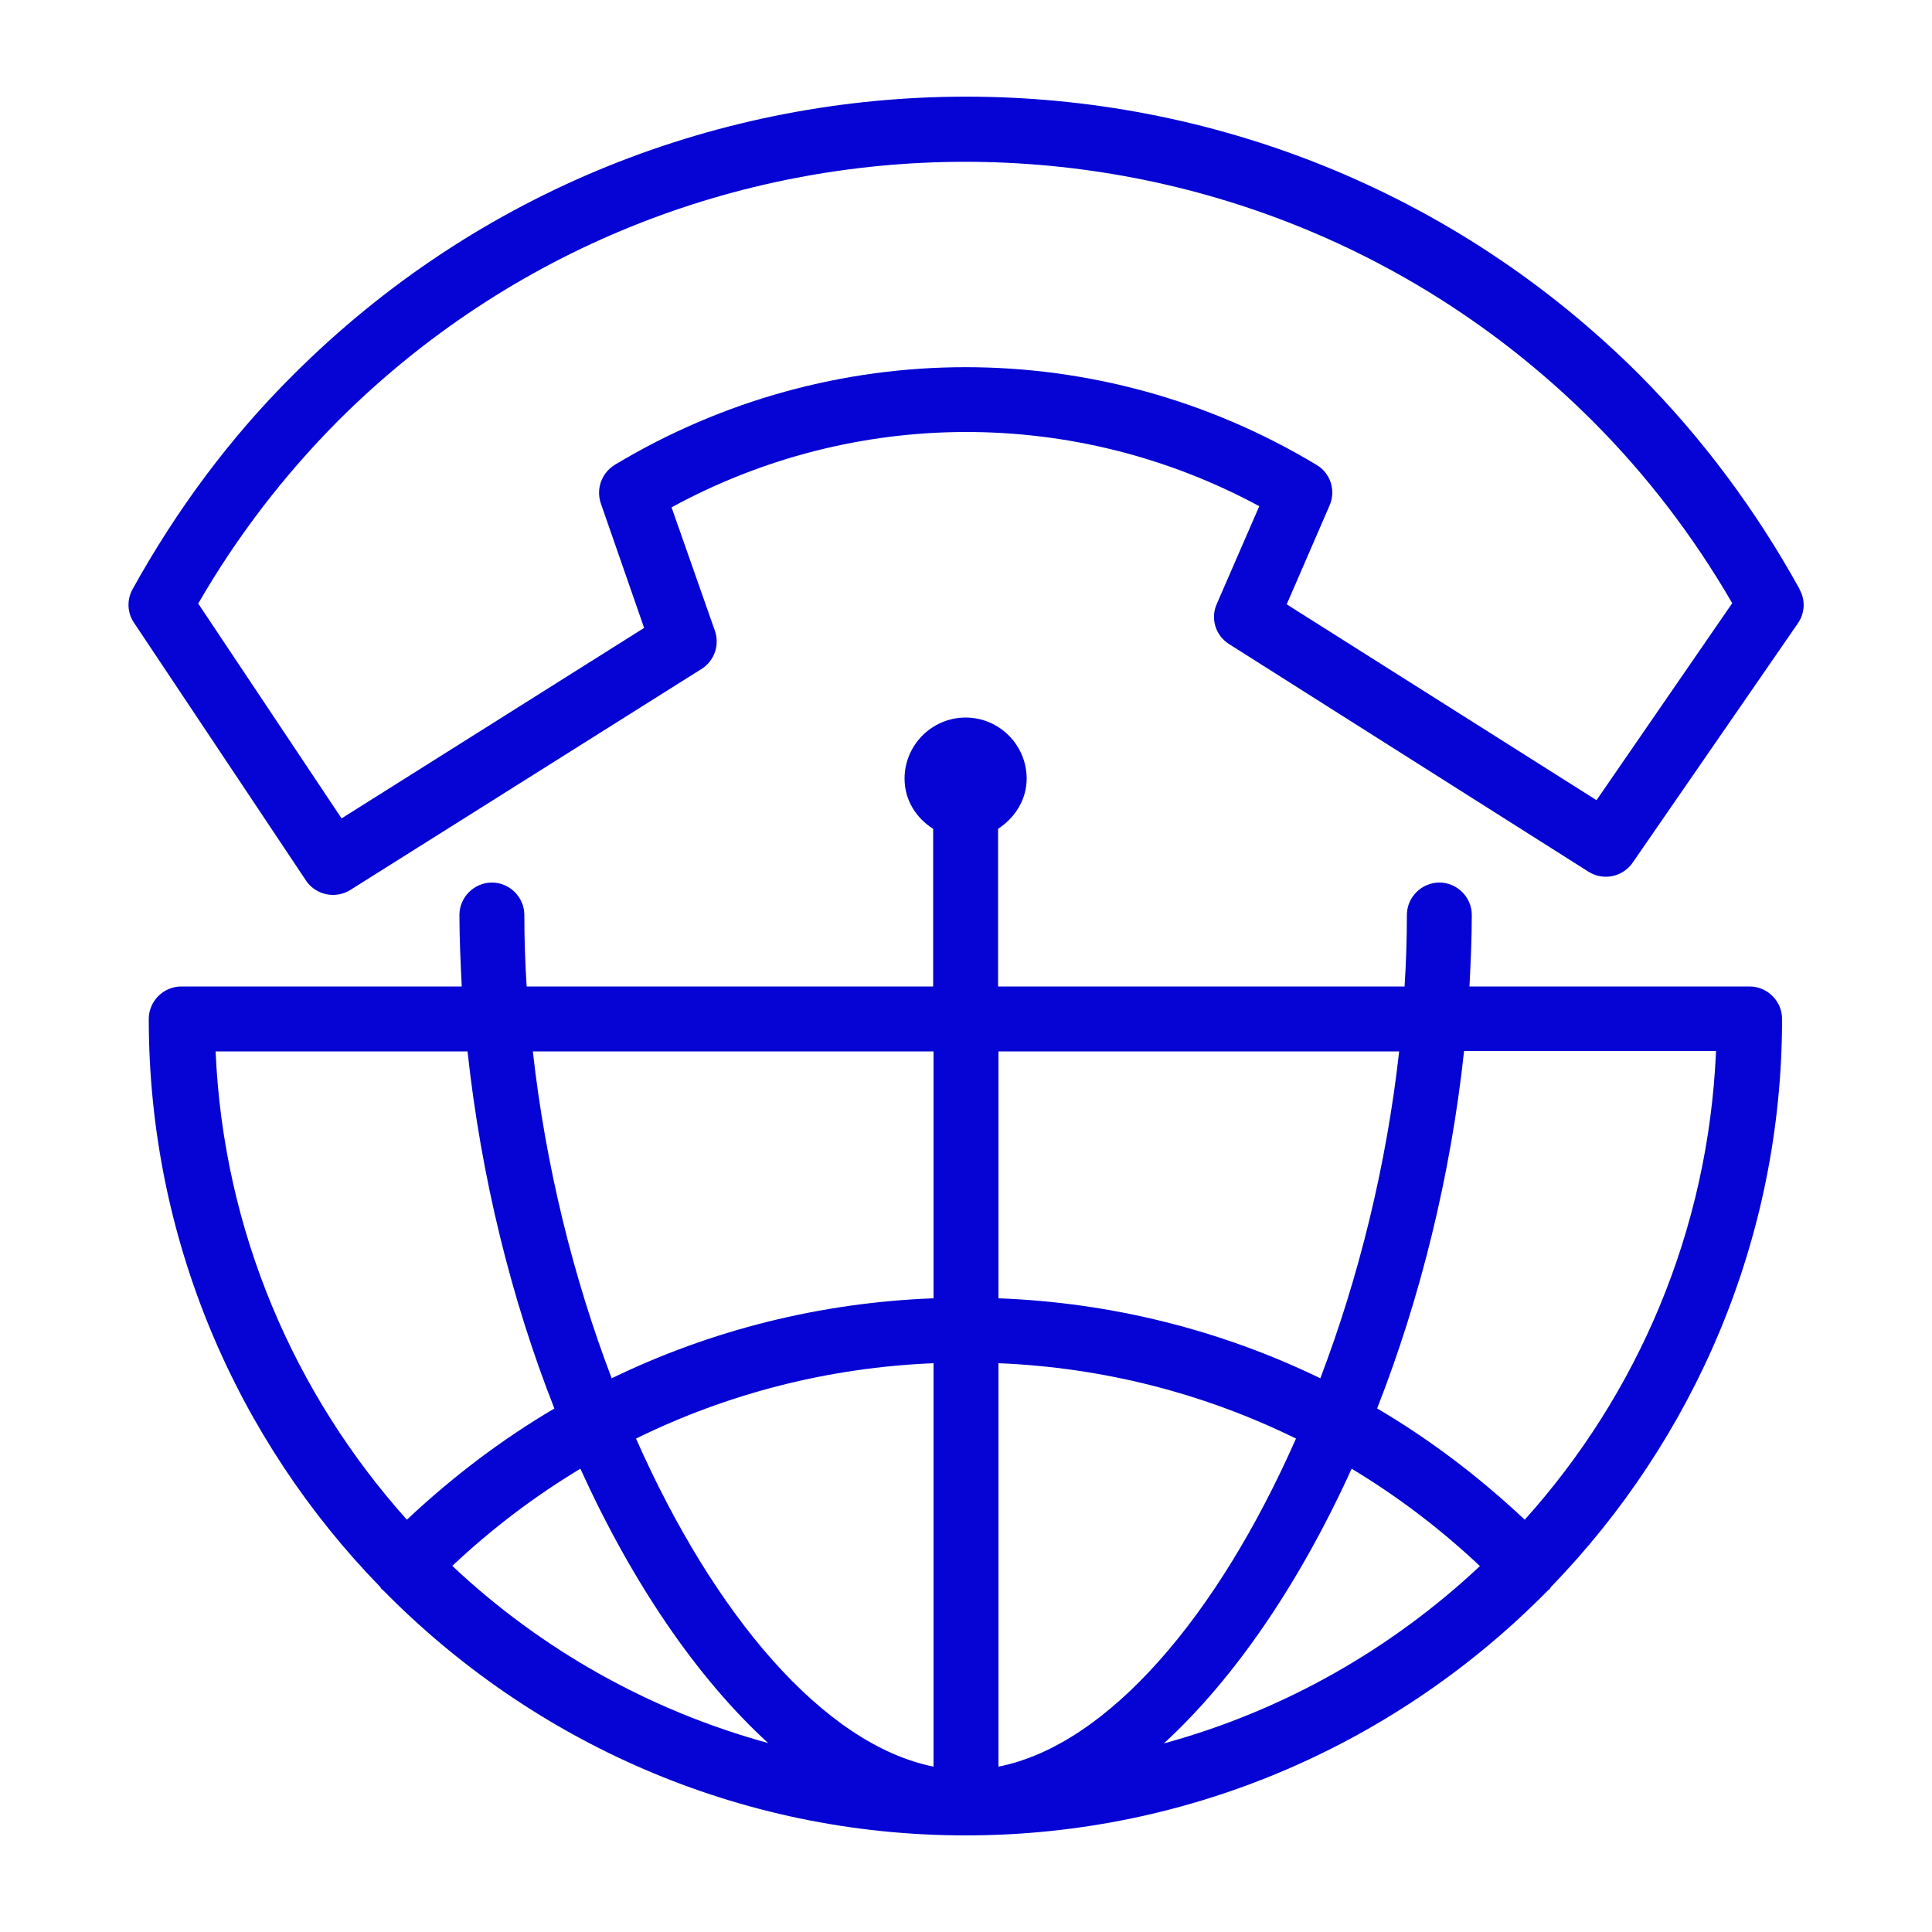 <?xml version="1.0" encoding="UTF-8"?><svg id="Layer_1" xmlns="http://www.w3.org/2000/svg" viewBox="0 0 50 50"><defs><style>.cls-1{fill:#0504d4;}</style></defs><path class="cls-1" d="M45.29,25.53h-7.26c.03-.61.06-1.23.06-1.85,0-.46-.38-.84-.84-.84s-.84.38-.84.84c0,.61-.02,1.23-.06,1.85h-10.52v-4.08c.43-.28.74-.75.74-1.3,0-.87-.71-1.58-1.58-1.58s-1.58.71-1.58,1.58c0,.56.3,1.02.74,1.3v4.08h-10.52c-.04-.62-.06-1.23-.06-1.85,0-.46-.38-.84-.84-.84s-.84.38-.84.84c0,.62.03,1.23.06,1.85h-7.26c-.46,0-.84.38-.84.84,0,5.71,2.29,10.9,5.99,14.7.01.02.02.04.04.06,0,0,.02.01.03.02,3.84,3.91,9.18,6.35,15.08,6.35s11.24-2.44,15.08-6.35c.01,0,.02-.01.03-.02.02-.02.03-.04.04-.06,3.69-3.81,5.98-8.99,5.98-14.7,0-.46-.38-.84-.84-.84ZM44.41,27.21c-.2,4.65-2.03,8.87-4.95,12.12-1.18-1.11-2.46-2.08-3.82-2.88,1.11-2.83,1.9-6,2.25-9.25h6.52ZM36.21,27.21c-.33,2.96-1.05,5.86-2.04,8.46-2.58-1.25-5.4-1.96-8.33-2.07v-6.39h10.37ZM16.46,37.23c2.38-1.17,4.99-1.84,7.7-1.95v10.44c-2.84-.57-5.68-3.92-7.7-8.49ZM25.84,45.72v-10.44c2.71.11,5.32.78,7.7,1.95-2.02,4.58-4.86,7.93-7.7,8.49ZM24.16,27.21v6.39c-2.93.11-5.75.82-8.33,2.07-.99-2.6-1.71-5.5-2.04-8.46h10.37ZM14.35,36.45c-1.36.8-2.64,1.77-3.82,2.88-2.91-3.25-4.75-7.47-4.95-12.12h6.52c.35,3.24,1.13,6.41,2.25,9.25ZM11.7,40.53c1.03-.97,2.14-1.81,3.32-2.52,1.34,2.95,3.02,5.42,4.86,7.1-3.1-.85-5.9-2.44-8.18-4.59ZM34.98,38.01c1.18.71,2.29,1.55,3.32,2.52-2.28,2.14-5.07,3.74-8.18,4.59,1.84-1.69,3.52-4.16,4.86-7.11Z"/><path class="cls-1" d="M46.57,15.24c-1.14-2.06-2.53-3.92-4.14-5.54C32.82.1,17.18.1,7.58,9.71c-1.62,1.61-3.01,3.48-4.15,5.54-.15.27-.14.61.04.87l4.45,6.67c.16.24.43.37.7.37.15,0,.31-.04.45-.13l9.09-5.72c.33-.21.47-.62.34-.99l-1.12-3.19c4.75-2.59,10.45-2.6,15.21-.03l-1.1,2.53c-.17.38-.03.82.32,1.04l9.3,5.89c.38.24.88.14,1.14-.23l4.28-6.2c.18-.26.2-.6.04-.88ZM41.32,20.71l-8.02-5.07,1.11-2.56c.17-.39.02-.84-.34-1.05-5.6-3.37-12.56-3.37-18.16,0-.34.21-.49.62-.36,1l1.12,3.22-7.83,4.93-3.71-5.56c1.01-1.75,2.23-3.33,3.61-4.72,8.95-8.95,23.52-8.95,32.48,0,1.39,1.39,2.6,2.97,3.61,4.71l-3.52,5.11Z"/></svg>